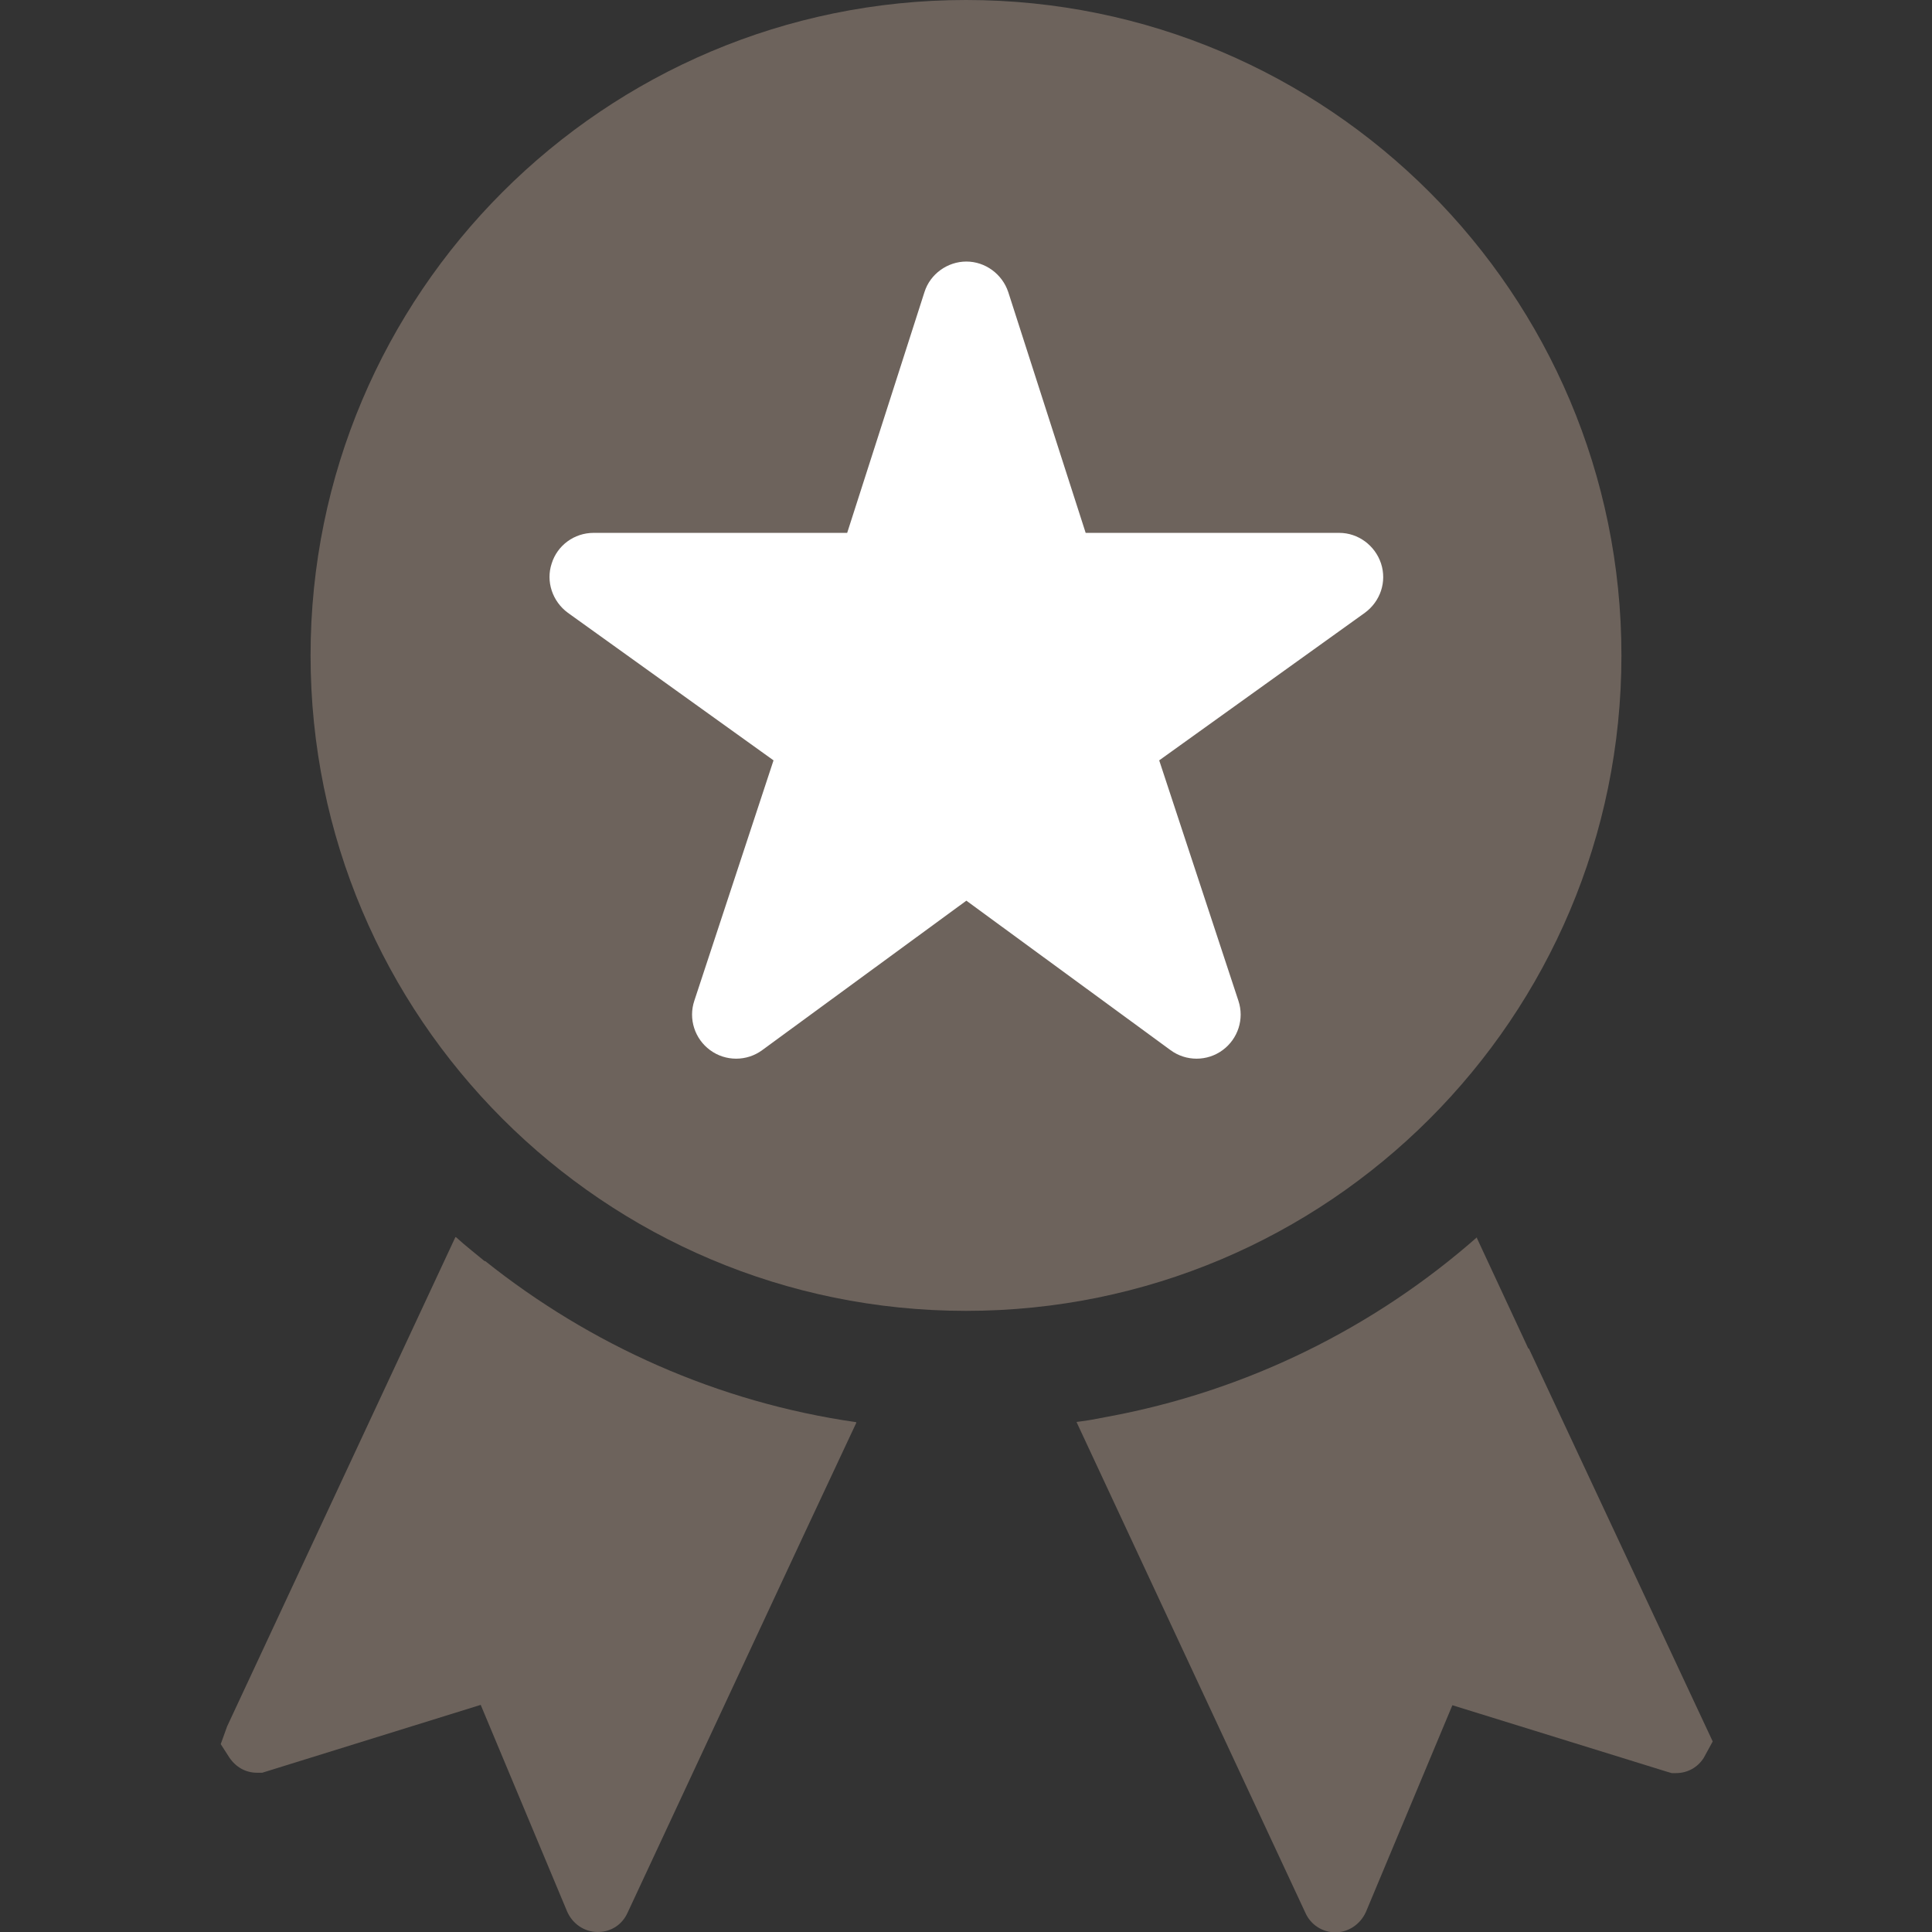 <svg width="16" height="16" viewBox="0 0 16 16" fill="none" xmlns="http://www.w3.org/2000/svg">
<rect x="0" y="0" width="16" height="16" fill="#333333" stroke="none"/>
<g clip-path="url(#clip0_142_3079)">
<path d="M4.013 10.444C3.934 10.378 3.853 10.316 3.778 10.247C3.778 10.247 3.775 10.247 3.772 10.244L1.881 14.297L1.828 14.444L1.9 14.556C1.953 14.634 2.034 14.681 2.128 14.681H2.172L3.981 14.119L4.697 15.831C4.741 15.931 4.838 16 4.95 16C5.062 16 5.153 15.938 5.197 15.841L6.659 12.706L7.091 11.784V11.778C5.941 11.613 4.888 11.137 4.019 10.444H4.013Z" fill="#6D635C"/>
<path d="M12.656 11.166L12.231 10.253V10.247C11.378 10.997 10.322 11.522 9.166 11.734C9.084 11.75 9.003 11.766 8.922 11.775C8.922 11.775 8.916 11.775 8.916 11.778L10.812 15.844C10.856 15.941 10.953 16.003 11.059 16.003C11.165 16.003 11.265 15.938 11.312 15.834L12.028 14.122L13.803 14.672L13.844 14.684H13.881C13.975 14.684 14.059 14.637 14.109 14.559L14.184 14.422L12.662 11.169L12.656 11.166Z" fill="#6D635C"/>
<path d="M13.428 5.428C13.428 2.431 10.997 0 8 0C5.003 0 2.572 2.431 2.572 5.428C2.572 8.425 5.003 10.856 8 10.856C10.997 10.856 13.428 8.428 13.428 5.428Z" fill="#6D635C"/>
<path d="M11.437 4.666C11.387 4.516 11.247 4.413 11.091 4.413H8.991L8.35 2.419C8.3 2.269 8.159 2.166 8.003 2.166C7.847 2.166 7.703 2.269 7.656 2.419L7.016 4.413H4.916C4.756 4.413 4.616 4.516 4.569 4.666C4.519 4.816 4.575 4.981 4.703 5.075L6.406 6.297L5.75 8.288C5.7 8.438 5.753 8.603 5.881 8.697C6.009 8.791 6.184 8.791 6.312 8.697L8.003 7.459L9.694 8.697C9.822 8.791 9.997 8.791 10.125 8.697C10.253 8.603 10.306 8.438 10.256 8.288L9.6 6.297L11.303 5.075C11.431 4.981 11.487 4.819 11.437 4.666Z" fill="white"/>
</g>
<defs>
<clipPath id="clip0_142_3079">
<rect width="16" height="16" fill="white"/>
</clipPath>
</defs>
</svg>
